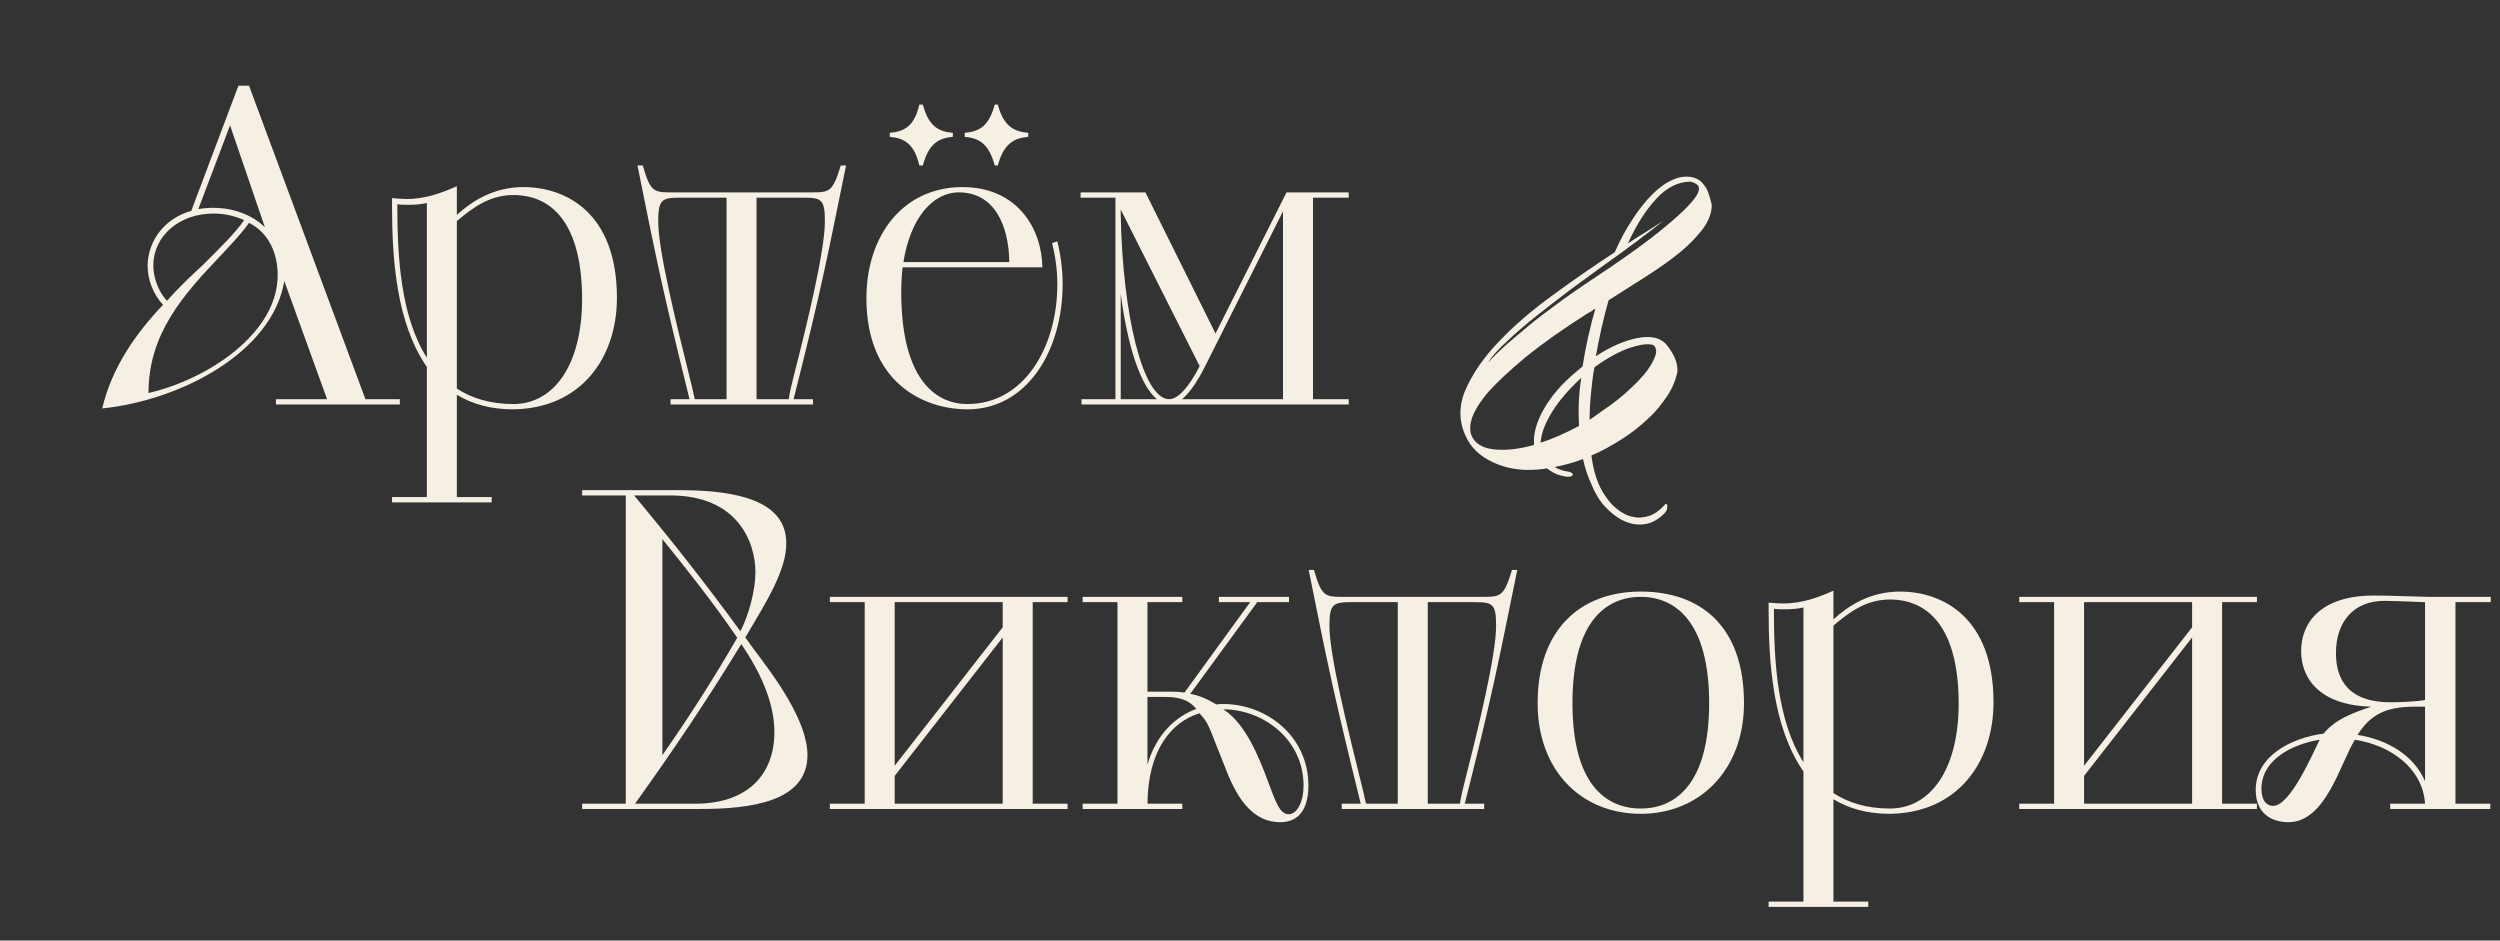<?xml version="1.0" encoding="UTF-8"?> <svg xmlns="http://www.w3.org/2000/svg" width="513" height="193" viewBox="0 0 513 193" fill="none"><rect x="0" y="0" width="513" height="193" fill="#333333" stroke="none"/><path d="M56.619 83V81.914H67.115L58.338 57.664C55.895 72.413 36.893 82.186 20.968 83.814C22.958 75.399 27.845 68.432 33.455 62.55C31.283 60.198 30.288 57.212 30.288 54.497C30.378 49.159 33.998 44.725 39.246 43.277L48.928 17.579H51.099L74.987 81.914H82.045V83H56.619ZM56.981 56.488C56.981 51.964 55.171 47.801 51.099 45.72C49.742 47.711 47.661 49.883 45.399 52.326C37.526 60.56 30.469 68.522 30.469 80.647C42.684 77.842 56.981 68.341 56.981 56.488ZM34.269 61.736C36.531 59.112 39.246 56.578 41.689 54.316C45.127 50.878 48.204 47.892 50.104 45.177C48.113 44.272 46.032 43.82 43.77 43.82C36.893 43.82 31.464 48.344 31.464 54.497C31.464 56.669 32.278 59.564 34.269 61.736ZM54.357 46.625L47.208 25.723L40.694 42.915C41.689 42.734 42.775 42.644 43.679 42.644C47.932 42.644 51.733 44.091 54.357 46.625ZM80.445 103.088V102.002H87.594V75.309C81.26 66.17 80.445 52.868 80.445 42.101V40.653C81.169 40.743 82.707 40.834 83.431 40.834C87.503 40.834 90.851 39.477 93.747 38.21V44.091C96.642 41.467 101.076 38.391 107.41 38.391C116.097 38.391 126.593 43.639 126.593 61.103C126.593 73.59 119.083 83.814 105.329 83.995C100.624 83.995 96.914 82.909 93.747 81.009V102.002H100.895V103.088H80.445ZM93.747 45.358V79.743C96.823 81.733 100.624 82.909 105.329 82.909C113.744 82.909 119.444 74.766 119.444 61.374C119.444 46.806 113.925 40.02 105.329 40.02C100.352 40.02 96.914 42.734 93.747 45.358ZM87.594 73.409V41.648C85.874 42.101 82.707 42.101 81.531 41.92C81.531 52.597 82.165 64.812 87.594 73.409ZM137.597 81.914H141.488C136.059 59.926 134.702 53.411 130.811 33.957H131.897C133.435 39.296 134.068 39.477 137.778 39.477H166.643C170.262 39.477 170.896 39.296 172.525 33.957H173.61C169.629 53.502 168.453 59.745 162.843 81.914H166.824V83H137.597V81.914ZM142.574 81.914H149.089V40.562H139.407C135.788 40.562 135.064 41.015 135.064 45.449C135.064 51.511 138.955 67.075 141.307 76.576C141.85 78.838 142.303 80.557 142.574 81.914ZM155.242 40.562V81.914H161.847C162.028 80.557 162.481 78.747 163.024 76.576C165.467 67.075 169.267 51.511 169.267 45.449C169.267 41.015 168.634 40.562 165.014 40.562H155.242ZM213.891 54.859H185.207C185.026 56.488 184.936 58.117 184.936 59.926C184.936 78.476 192.446 82.909 198.509 82.909C210.091 82.909 216.967 71.327 216.967 58.298C216.967 55.583 216.606 52.688 215.882 49.883L216.967 49.52C217.691 52.416 218.053 55.583 218.053 58.298C218.053 71.87 210.815 83.995 198.509 83.995C189.37 83.995 177.787 78.385 177.787 61.193C177.787 48.435 185.207 38.391 197.513 38.391C208.733 38.391 213.801 46.897 213.891 54.859ZM196.789 39.477C191.179 39.477 186.745 45.087 185.388 53.773H207.105C207.014 46.082 203.938 39.477 196.789 39.477ZM182.583 28.076V27.261C185.66 26.99 187.65 25.814 188.646 21.47H189.37C190.546 25.814 192.446 26.99 195.523 27.261V28.076C192.446 28.347 190.546 29.614 189.37 33.957H188.646C187.65 29.614 185.66 28.347 182.583 28.076ZM204.752 33.957H204.119C202.942 29.614 201.042 28.347 197.966 28.076V27.261C201.042 26.99 202.942 25.814 204.119 21.47H204.752C205.928 25.814 207.919 26.99 210.995 27.261V28.076C207.919 28.347 205.928 29.614 204.752 33.957ZM221.921 81.914H228.888V40.562H221.74V39.477H235.041L249.428 68.432L263.996 39.477H276.755V40.562H269.425V81.914H276.755V83H221.921V81.914ZM263.272 81.914V43.368L247.257 75.218C245.718 78.295 244.09 80.647 242.551 81.914H263.272ZM246.171 75.128L229.974 43.006V44.091C230.336 64.451 234.498 81.914 239.927 81.914C241.737 81.914 243.999 79.381 246.171 75.128ZM229.974 60.288V81.914H237.394C233.955 79.109 231.331 70.784 229.974 60.288Z" fill="#F5F0E3"></path><path d="M300.763 89.485C299.315 86.409 299.315 83.151 300.763 79.894C302.211 76.636 304.473 73.288 307.64 70.031C310.716 66.773 314.426 63.606 318.679 60.53C322.841 57.453 327.094 54.558 331.347 51.753C332.433 49.31 333.609 47.048 334.966 45.057C336.233 43.066 337.59 41.347 339.038 39.899C340.395 38.542 341.753 37.547 343.201 36.913C344.558 36.28 345.915 36.099 347.272 36.37C347.996 36.551 348.539 36.823 349.082 37.275C349.534 37.728 349.896 38.271 350.258 38.813C350.53 39.447 350.711 40.08 350.892 40.623C351.073 41.257 351.163 41.709 351.254 42.071C351.254 43.7 350.62 45.328 349.444 46.957C348.177 48.586 346.639 50.215 344.648 51.843C342.658 53.472 340.305 55.101 337.771 56.73C335.238 58.358 332.614 59.987 330.08 61.616C329.537 63.516 329.085 65.416 328.632 67.316C328.18 69.307 327.818 71.207 327.456 73.107C330.352 71.207 333.157 69.94 335.871 69.397C338.495 68.855 340.486 69.216 341.753 70.483C342.386 71.207 343.02 72.112 343.562 73.198C344.105 74.374 344.286 75.46 344.196 76.365C343.834 77.993 343.201 79.622 342.115 81.251C341.029 82.88 339.762 84.508 338.133 85.956C336.505 87.494 334.785 88.852 332.795 90.118C330.804 91.385 328.723 92.562 326.551 93.466C327.004 96.905 327.909 99.619 329.356 101.701C330.08 102.786 330.895 103.782 331.89 104.506C332.885 105.32 333.971 105.863 335.057 106.044C336.143 106.315 337.229 106.225 338.405 105.863C339.491 105.501 340.667 104.687 341.753 103.42C341.934 103.42 342.024 103.42 342.115 103.601C342.115 103.782 342.115 103.963 342.115 104.144C342.115 104.415 342.024 104.687 341.843 104.958C341.662 105.229 341.481 105.41 341.3 105.591C340.034 106.768 338.767 107.401 337.319 107.582C335.871 107.763 334.514 107.492 333.157 106.858C331.799 106.225 330.533 105.229 329.356 103.963C328.18 102.696 327.275 101.158 326.551 99.348C326.189 98.534 325.827 97.719 325.556 96.814C325.284 96 325.013 95.095 324.832 94.19C322.932 94.914 321.032 95.457 319.041 95.819C319.403 96.091 319.855 96.272 320.398 96.452C320.851 96.633 321.394 96.724 322.027 96.814C322.751 97.086 322.932 97.357 322.57 97.629C322.208 97.9 321.575 97.9 320.489 97.629C319.312 97.357 318.317 96.814 317.412 96.091C317.05 96.181 316.688 96.272 316.326 96.272C315.965 96.272 315.693 96.362 315.422 96.362C311.983 96.633 308.907 96.091 306.283 94.824C303.568 93.557 301.758 91.747 300.763 89.485ZM323.656 76.093C323.837 76.003 324.018 75.822 324.199 75.641C324.38 75.46 324.561 75.369 324.742 75.188C325.375 71.117 326.28 67.135 327.366 63.335C327.004 63.516 326.732 63.697 326.551 63.878C326.28 64.059 326.008 64.149 325.737 64.33C320.579 67.588 316.417 70.574 313.159 73.198C309.902 75.912 307.368 78.265 305.559 80.256C303.749 82.337 302.663 84.147 302.12 85.594C301.577 87.132 301.577 88.399 301.939 89.304C302.573 90.933 304.111 91.928 306.464 92.2C308.816 92.471 311.621 92.2 314.788 91.295C314.607 89.123 315.241 86.68 316.779 83.966C318.317 81.251 320.579 78.627 323.656 76.093ZM339.31 70.845C338.495 70.483 336.957 70.574 334.695 71.298C332.433 72.022 329.899 73.379 327.185 75.369C326.823 77.179 326.642 78.989 326.461 80.799C326.28 82.608 326.189 84.418 326.189 86.137C326.551 85.866 327.004 85.594 327.366 85.323C327.728 85.051 328.18 84.78 328.632 84.418C331.347 82.608 333.428 80.889 335.057 79.26C336.686 77.722 337.862 76.365 338.586 75.188C339.31 74.012 339.762 73.017 339.853 72.293C339.853 71.569 339.672 71.117 339.31 70.845ZM346.91 37.275C344.377 37.275 342.024 38.452 339.853 40.804C337.681 43.157 335.781 46.143 334.062 49.943C335.328 49.129 336.505 48.314 337.771 47.59C338.948 46.867 340.124 46.052 341.3 45.328C339.672 46.595 337.862 48.043 335.781 49.581C333.7 51.119 331.528 52.748 329.175 54.377C326.823 56.096 324.47 57.815 322.118 59.535C319.765 61.344 317.503 63.063 315.331 64.783C313.159 66.502 311.259 68.131 309.54 69.759C307.73 71.388 306.373 72.836 305.468 74.193H305.559C306.554 73.107 307.73 71.931 309.178 70.664C310.626 69.397 312.164 68.131 313.883 66.683C315.512 65.326 317.322 63.968 319.312 62.52C321.213 61.073 323.203 59.715 325.194 58.358C332.614 53.472 338.224 49.491 341.843 46.414C345.463 43.428 347.634 41.166 348.358 39.718C348.72 38.994 348.72 38.361 348.358 37.999C347.996 37.637 347.544 37.456 346.91 37.275ZM324.47 77.541C321.937 79.894 319.946 82.156 318.498 84.508C317.05 86.861 316.236 88.942 316.146 90.842C318.679 90.028 321.303 88.852 324.018 87.404C323.837 84.327 323.927 81.07 324.47 77.541Z" fill="#F5F0E3"></path><path d="M119.452 164.914H128.41V101.665H119.452V100.579H139.54C156.28 100.579 161.347 105.194 161.347 111.528C161.347 116.867 157.547 123.11 152.932 130.801L154.561 133.063C158.813 138.674 165.69 147.813 165.69 154.961C165.69 164.552 153.927 166 143.793 166H119.452V164.914ZM142.707 164.914C153.475 164.914 158.904 158.852 158.904 150.256C158.904 144.012 155.918 137.769 152.118 132.159C144.879 144.012 138.273 153.785 130.311 164.914H142.707ZM151.213 130.982L151.303 130.892C145.965 123.11 141.078 117.048 135.921 110.623V154.961C141.169 147.451 146.146 139.759 151.213 130.982ZM137.549 101.665H130.13C137.73 110.804 144.607 119.491 151.937 129.535C153.656 126.187 155.013 121.119 155.013 117.41C155.013 111.166 151.303 101.665 137.549 101.665ZM170.287 164.914H177.436V123.563H170.287V122.477H219.059V123.563H211.91V164.914H219.059V166H170.287V164.914ZM183.589 159.214V164.914H205.757V130.801L183.589 159.214ZM183.589 123.563V157.132L205.757 128.72V123.563H183.589ZM222.157 166V164.914H229.305V123.563H222.157V122.477H242.607V123.563H235.458V141.931H239.711C240.707 141.931 241.792 141.931 243.059 142.112L256.541 123.563H250.117V122.477H264.504V123.563H257.989L244.235 142.383C245.864 142.655 247.674 143.379 249.574 144.555C250.027 144.465 250.479 144.465 251.022 144.465C259.799 144.465 268.485 150.979 268.485 161.204C268.485 166.271 266.314 168.715 262.694 168.715C257.537 168.715 254.189 164.643 251.655 158.128C247.855 148.717 248.217 148.627 246.136 146.365C240.254 148.174 235.549 154.056 235.458 164.914H242.607V166H222.157ZM251.022 145.55L251.293 145.731C255.546 148.627 258.261 155.051 260.342 160.752C261.699 164.371 262.604 167.086 264.414 167.086C266.223 167.086 267.49 164.462 267.49 161.204C267.49 151.703 259.166 145.55 251.022 145.55ZM235.458 143.017V156.861C237.268 150.799 241.069 147.089 245.502 145.46C243.964 143.65 242.064 143.017 239.168 143.017H235.458ZM275.331 164.914H279.221C273.792 142.926 272.435 136.411 268.544 116.957H269.63C271.168 122.296 271.802 122.477 275.511 122.477H304.376C307.996 122.477 308.629 122.296 310.258 116.957H311.344C307.362 136.502 306.186 142.745 300.576 164.914H304.557V166H275.331V164.914ZM280.307 164.914H286.822V123.563H277.14C273.521 123.563 272.797 124.015 272.797 128.449C272.797 134.511 276.688 150.075 279.04 159.576C279.583 161.838 280.036 163.557 280.307 164.914ZM292.975 123.563V164.914H299.58C299.761 163.557 300.214 161.747 300.757 159.576C303.2 150.075 307 134.511 307 128.449C307 124.015 306.367 123.563 302.747 123.563H292.975ZM336.694 166.995C324.479 166.995 315.521 158.128 315.521 144.284C315.521 128.992 324.479 121.391 336.694 121.391C348.819 121.391 357.868 128.358 357.868 144.284C357.868 157.947 348.819 166.995 336.694 166.995ZM336.694 165.91C343.752 165.91 350.719 160.933 350.719 144.284C350.719 127.544 343.752 122.477 336.694 122.477C329.546 122.477 322.669 127.544 322.669 144.284C322.669 160.933 329.546 165.91 336.694 165.91ZM362.919 186.088V185.002H370.068V158.309C363.734 149.17 362.919 135.868 362.919 125.101V123.653C363.643 123.744 365.181 123.834 365.905 123.834C369.977 123.834 373.325 122.477 376.221 121.21V127.091C379.116 124.467 383.55 121.391 389.884 121.391C398.57 121.391 409.067 126.639 409.067 144.103C409.067 156.59 401.556 166.814 387.803 166.995C383.097 166.995 379.388 165.91 376.221 164.009V185.002H383.369V186.088H362.919ZM376.221 128.358V162.743C379.297 164.733 383.097 165.91 387.803 165.91C396.218 165.91 401.918 157.766 401.918 144.374C401.918 129.806 396.399 123.02 387.803 123.02C382.826 123.02 379.388 125.734 376.221 128.358ZM370.068 156.409V124.648C368.348 125.101 365.181 125.101 364.005 124.92C364.005 135.597 364.639 147.813 370.068 156.409ZM414.349 164.914H421.498V123.563H414.349V122.477H463.121V123.563H455.973V164.914H463.121V166H414.349V164.914ZM427.651 159.214V164.914H449.82V130.801L427.651 159.214ZM427.651 123.563V157.132L449.82 128.72V123.563H427.651ZM490.469 166V164.914H497.618C497.165 157.766 490.741 152.97 483.23 151.794C480.154 156.771 477.258 168.715 469.567 168.715C466.129 168.715 462.871 166.905 462.871 162.109C462.871 155.142 470.11 151.432 476.806 150.527C479.249 147.541 482.868 146.274 486.578 145.007C476.173 144.736 472.191 139.397 472.191 133.606C472.191 127.725 476.263 122.205 487.121 122.205C490.65 122.205 494.089 122.386 498.251 122.477H511.1V123.563H503.861V164.914H511.009V166H490.469ZM497.618 143.65V123.563C495.717 123.472 490.379 123.291 489.293 123.291C482.778 123.291 479.34 127.815 479.34 133.968C479.34 137.859 480.516 144.103 490.56 144.103C492.007 144.103 495.536 144.012 497.618 143.65ZM497.618 160.299V145.007H495.536C489.293 145.007 486.307 146.817 483.773 150.799C490.017 151.794 495.355 155.051 497.618 160.299ZM466.4 165.367C469.929 165.457 474.453 154.87 475.992 151.794C469.929 152.789 464.048 156.137 464.048 161.838C464.048 163.557 464.59 165.276 466.4 165.367Z" fill="#F5F0E3"></path></svg> 